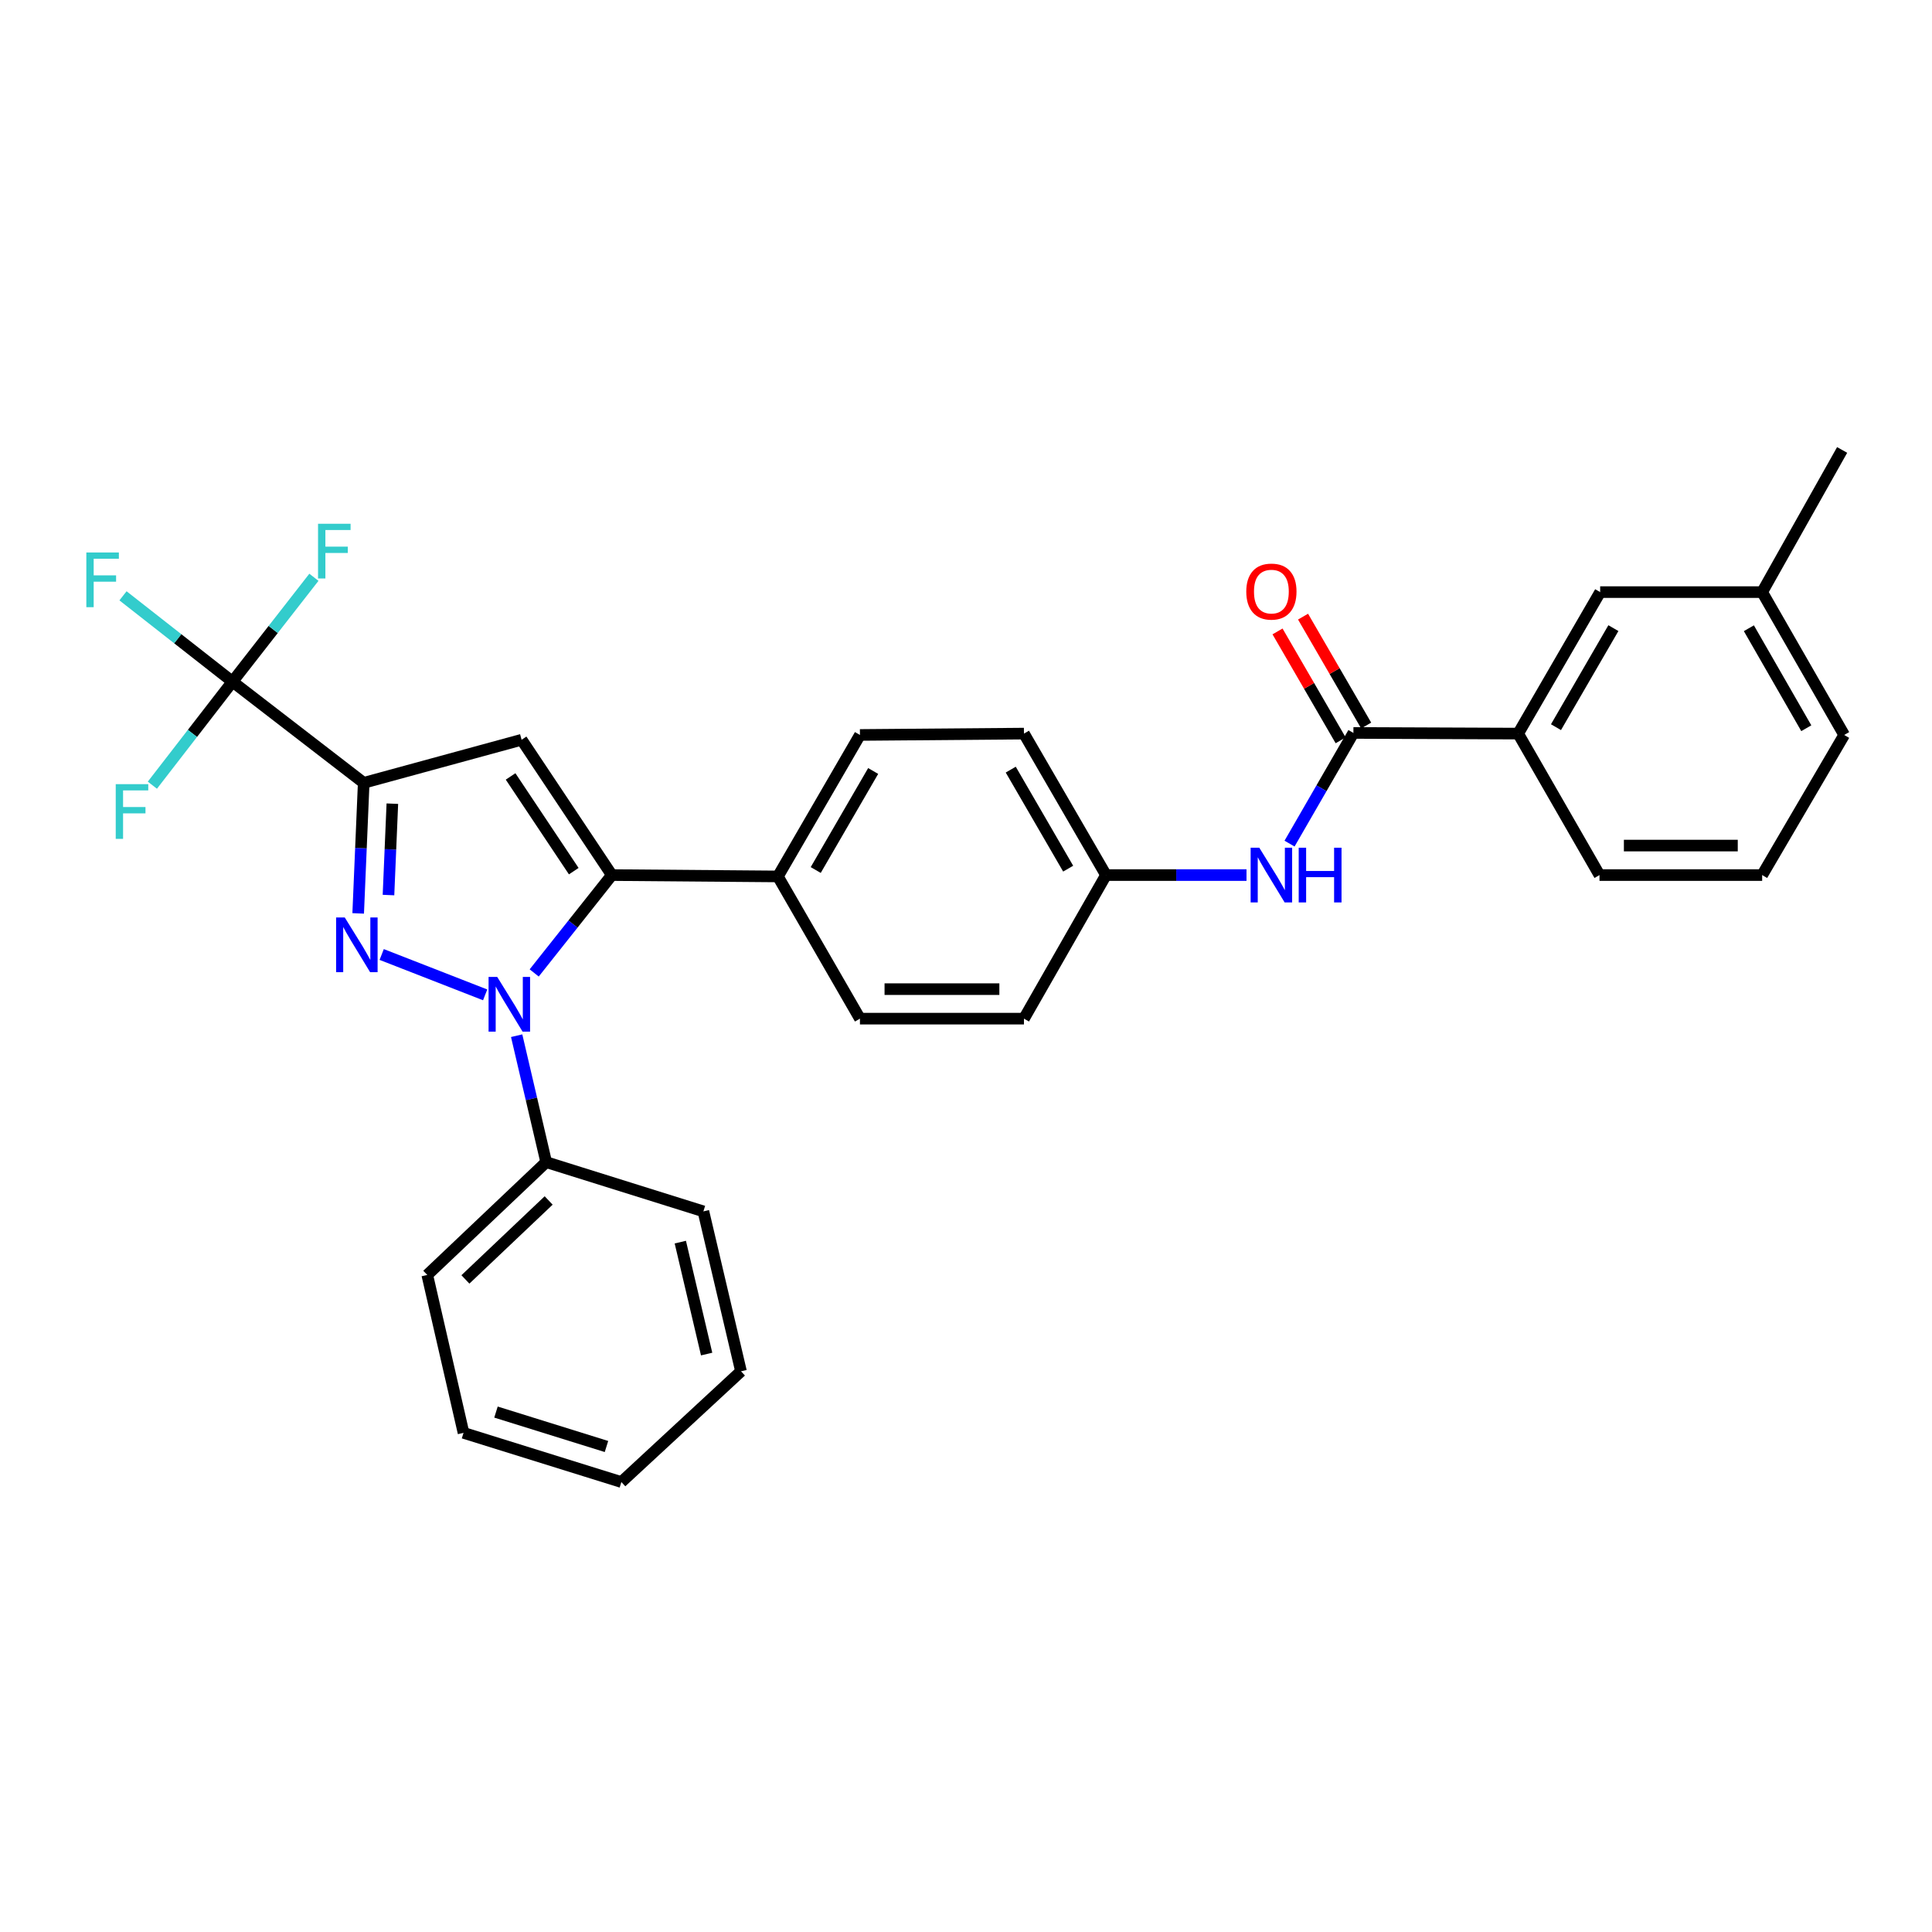 <?xml version='1.0' encoding='iso-8859-1'?>
<svg version='1.1' baseProfile='full'
              xmlns='http://www.w3.org/2000/svg'
                      xmlns:rdkit='http://www.rdkit.org/xml'
                      xmlns:xlink='http://www.w3.org/1999/xlink'
                  xml:space='preserve'
width='1000px' height='1000px' viewBox='0 0 1000 1000'>
<!-- END OF HEADER -->
<rect style='opacity:1.0;fill:#FFFFFF;stroke:none' width='1000' height='1000' x='0' y='0'> </rect>
<path class='bond-0' d='M 197.563,494.046 L 251.112,514.937' style='fill:none;fill-rule:evenodd;stroke:#0000FF;stroke-width:6px;stroke-linecap:butt;stroke-linejoin:miter;stroke-opacity:1' />
<path class='bond-1' d='M 185.393,472.772 L 186.823,438.985' style='fill:none;fill-rule:evenodd;stroke:#0000FF;stroke-width:6px;stroke-linecap:butt;stroke-linejoin:miter;stroke-opacity:1' />
<path class='bond-1' d='M 186.823,438.985 L 188.252,405.199' style='fill:none;fill-rule:evenodd;stroke:#000000;stroke-width:6px;stroke-linecap:butt;stroke-linejoin:miter;stroke-opacity:1' />
<path class='bond-1' d='M 201.08,463.282 L 202.08,439.631' style='fill:none;fill-rule:evenodd;stroke:#0000FF;stroke-width:6px;stroke-linecap:butt;stroke-linejoin:miter;stroke-opacity:1' />
<path class='bond-1' d='M 202.08,439.631 L 203.081,415.98' style='fill:none;fill-rule:evenodd;stroke:#000000;stroke-width:6px;stroke-linecap:butt;stroke-linejoin:miter;stroke-opacity:1' />
<path class='bond-2' d='M 276.499,503.591 L 296.592,478.265' style='fill:none;fill-rule:evenodd;stroke:#0000FF;stroke-width:6px;stroke-linecap:butt;stroke-linejoin:miter;stroke-opacity:1' />
<path class='bond-2' d='M 296.592,478.265 L 316.684,452.939' style='fill:none;fill-rule:evenodd;stroke:#000000;stroke-width:6px;stroke-linecap:butt;stroke-linejoin:miter;stroke-opacity:1' />
<path class='bond-9' d='M 267.422,536.076 L 275.064,568.799' style='fill:none;fill-rule:evenodd;stroke:#0000FF;stroke-width:6px;stroke-linecap:butt;stroke-linejoin:miter;stroke-opacity:1' />
<path class='bond-9' d='M 275.064,568.799 L 282.706,601.521' style='fill:none;fill-rule:evenodd;stroke:#000000;stroke-width:6px;stroke-linecap:butt;stroke-linejoin:miter;stroke-opacity:1' />
<path class='bond-3' d='M 188.252,405.199 L 269.979,382.902' style='fill:none;fill-rule:evenodd;stroke:#000000;stroke-width:6px;stroke-linecap:butt;stroke-linejoin:miter;stroke-opacity:1' />
<path class='bond-4' d='M 188.252,405.199 L 120.337,352.826' style='fill:none;fill-rule:evenodd;stroke:#000000;stroke-width:6px;stroke-linecap:butt;stroke-linejoin:miter;stroke-opacity:1' />
<path class='bond-7' d='M 316.684,452.939 L 402.637,453.643' style='fill:none;fill-rule:evenodd;stroke:#000000;stroke-width:6px;stroke-linecap:butt;stroke-linejoin:miter;stroke-opacity:1' />
<path class='bond-30' d='M 316.684,452.939 L 269.979,382.902' style='fill:none;fill-rule:evenodd;stroke:#000000;stroke-width:6px;stroke-linecap:butt;stroke-linejoin:miter;stroke-opacity:1' />
<path class='bond-30' d='M 296.973,450.906 L 264.28,401.881' style='fill:none;fill-rule:evenodd;stroke:#000000;stroke-width:6px;stroke-linecap:butt;stroke-linejoin:miter;stroke-opacity:1' />
<path class='bond-12' d='M 120.337,352.826 L 99.601,379.619' style='fill:none;fill-rule:evenodd;stroke:#000000;stroke-width:6px;stroke-linecap:butt;stroke-linejoin:miter;stroke-opacity:1' />
<path class='bond-12' d='M 99.601,379.619 L 78.865,406.412' style='fill:none;fill-rule:evenodd;stroke:#33CCCC;stroke-width:6px;stroke-linecap:butt;stroke-linejoin:miter;stroke-opacity:1' />
<path class='bond-13' d='M 120.337,352.826 L 92,330.612' style='fill:none;fill-rule:evenodd;stroke:#000000;stroke-width:6px;stroke-linecap:butt;stroke-linejoin:miter;stroke-opacity:1' />
<path class='bond-13' d='M 92,330.612 L 63.664,308.398' style='fill:none;fill-rule:evenodd;stroke:#33CCCC;stroke-width:6px;stroke-linecap:butt;stroke-linejoin:miter;stroke-opacity:1' />
<path class='bond-14' d='M 120.337,352.826 L 141.407,325.813' style='fill:none;fill-rule:evenodd;stroke:#000000;stroke-width:6px;stroke-linecap:butt;stroke-linejoin:miter;stroke-opacity:1' />
<path class='bond-14' d='M 141.407,325.813 L 162.478,298.8' style='fill:none;fill-rule:evenodd;stroke:#33CCCC;stroke-width:6px;stroke-linecap:butt;stroke-linejoin:miter;stroke-opacity:1' />
<path class='bond-5' d='M 700.523,379.364 L 683.993,408.01' style='fill:none;fill-rule:evenodd;stroke:#000000;stroke-width:6px;stroke-linecap:butt;stroke-linejoin:miter;stroke-opacity:1' />
<path class='bond-5' d='M 683.993,408.01 L 667.464,436.655' style='fill:none;fill-rule:evenodd;stroke:#0000FF;stroke-width:6px;stroke-linecap:butt;stroke-linejoin:miter;stroke-opacity:1' />
<path class='bond-8' d='M 700.523,379.364 L 785.796,379.712' style='fill:none;fill-rule:evenodd;stroke:#000000;stroke-width:6px;stroke-linecap:butt;stroke-linejoin:miter;stroke-opacity:1' />
<path class='bond-10' d='M 707.129,375.535 L 690.793,347.352' style='fill:none;fill-rule:evenodd;stroke:#000000;stroke-width:6px;stroke-linecap:butt;stroke-linejoin:miter;stroke-opacity:1' />
<path class='bond-10' d='M 690.793,347.352 L 674.457,319.168' style='fill:none;fill-rule:evenodd;stroke:#FF0000;stroke-width:6px;stroke-linecap:butt;stroke-linejoin:miter;stroke-opacity:1' />
<path class='bond-10' d='M 693.916,383.194 L 677.58,355.01' style='fill:none;fill-rule:evenodd;stroke:#000000;stroke-width:6px;stroke-linecap:butt;stroke-linejoin:miter;stroke-opacity:1' />
<path class='bond-10' d='M 677.58,355.01 L 661.244,326.827' style='fill:none;fill-rule:evenodd;stroke:#FF0000;stroke-width:6px;stroke-linecap:butt;stroke-linejoin:miter;stroke-opacity:1' />
<path class='bond-6' d='M 645.188,452.939 L 608.826,452.939' style='fill:none;fill-rule:evenodd;stroke:#0000FF;stroke-width:6px;stroke-linecap:butt;stroke-linejoin:miter;stroke-opacity:1' />
<path class='bond-6' d='M 608.826,452.939 L 572.463,452.939' style='fill:none;fill-rule:evenodd;stroke:#000000;stroke-width:6px;stroke-linecap:butt;stroke-linejoin:miter;stroke-opacity:1' />
<path class='bond-15' d='M 402.637,453.643 L 445.108,380.416' style='fill:none;fill-rule:evenodd;stroke:#000000;stroke-width:6px;stroke-linecap:butt;stroke-linejoin:miter;stroke-opacity:1' />
<path class='bond-15' d='M 422.218,450.321 L 451.948,399.062' style='fill:none;fill-rule:evenodd;stroke:#000000;stroke-width:6px;stroke-linecap:butt;stroke-linejoin:miter;stroke-opacity:1' />
<path class='bond-16' d='M 402.637,453.643 L 445.108,527.251' style='fill:none;fill-rule:evenodd;stroke:#000000;stroke-width:6px;stroke-linecap:butt;stroke-linejoin:miter;stroke-opacity:1' />
<path class='bond-11' d='M 785.796,379.712 L 828.242,306.477' style='fill:none;fill-rule:evenodd;stroke:#000000;stroke-width:6px;stroke-linecap:butt;stroke-linejoin:miter;stroke-opacity:1' />
<path class='bond-11' d='M 805.376,376.385 L 835.088,325.12' style='fill:none;fill-rule:evenodd;stroke:#000000;stroke-width:6px;stroke-linecap:butt;stroke-linejoin:miter;stroke-opacity:1' />
<path class='bond-21' d='M 785.796,379.712 L 827.895,452.939' style='fill:none;fill-rule:evenodd;stroke:#000000;stroke-width:6px;stroke-linecap:butt;stroke-linejoin:miter;stroke-opacity:1' />
<path class='bond-23' d='M 282.706,601.521 L 221.153,659.909' style='fill:none;fill-rule:evenodd;stroke:#000000;stroke-width:6px;stroke-linecap:butt;stroke-linejoin:miter;stroke-opacity:1' />
<path class='bond-23' d='M 283.983,621.359 L 240.896,662.23' style='fill:none;fill-rule:evenodd;stroke:#000000;stroke-width:6px;stroke-linecap:butt;stroke-linejoin:miter;stroke-opacity:1' />
<path class='bond-24' d='M 282.706,601.521 L 364.077,627.007' style='fill:none;fill-rule:evenodd;stroke:#000000;stroke-width:6px;stroke-linecap:butt;stroke-linejoin:miter;stroke-opacity:1' />
<path class='bond-20' d='M 828.242,306.477 L 912.091,306.477' style='fill:none;fill-rule:evenodd;stroke:#000000;stroke-width:6px;stroke-linecap:butt;stroke-linejoin:miter;stroke-opacity:1' />
<path class='bond-19' d='M 445.108,380.416 L 530,379.712' style='fill:none;fill-rule:evenodd;stroke:#000000;stroke-width:6px;stroke-linecap:butt;stroke-linejoin:miter;stroke-opacity:1' />
<path class='bond-18' d='M 445.108,527.251 L 530,527.251' style='fill:none;fill-rule:evenodd;stroke:#000000;stroke-width:6px;stroke-linecap:butt;stroke-linejoin:miter;stroke-opacity:1' />
<path class='bond-18' d='M 457.842,511.98 L 517.267,511.98' style='fill:none;fill-rule:evenodd;stroke:#000000;stroke-width:6px;stroke-linecap:butt;stroke-linejoin:miter;stroke-opacity:1' />
<path class='bond-17' d='M 572.463,452.939 L 530,527.251' style='fill:none;fill-rule:evenodd;stroke:#000000;stroke-width:6px;stroke-linecap:butt;stroke-linejoin:miter;stroke-opacity:1' />
<path class='bond-32' d='M 572.463,452.939 L 530,379.712' style='fill:none;fill-rule:evenodd;stroke:#000000;stroke-width:6px;stroke-linecap:butt;stroke-linejoin:miter;stroke-opacity:1' />
<path class='bond-32' d='M 552.883,449.615 L 523.159,398.357' style='fill:none;fill-rule:evenodd;stroke:#000000;stroke-width:6px;stroke-linecap:butt;stroke-linejoin:miter;stroke-opacity:1' />
<path class='bond-26' d='M 912.091,306.477 L 953.485,232.895' style='fill:none;fill-rule:evenodd;stroke:#000000;stroke-width:6px;stroke-linecap:butt;stroke-linejoin:miter;stroke-opacity:1' />
<path class='bond-33' d='M 912.091,306.477 L 954.545,380.416' style='fill:none;fill-rule:evenodd;stroke:#000000;stroke-width:6px;stroke-linecap:butt;stroke-linejoin:miter;stroke-opacity:1' />
<path class='bond-33' d='M 905.216,325.172 L 934.934,376.93' style='fill:none;fill-rule:evenodd;stroke:#000000;stroke-width:6px;stroke-linecap:butt;stroke-linejoin:miter;stroke-opacity:1' />
<path class='bond-22' d='M 827.895,452.939 L 912.091,452.939' style='fill:none;fill-rule:evenodd;stroke:#000000;stroke-width:6px;stroke-linecap:butt;stroke-linejoin:miter;stroke-opacity:1' />
<path class='bond-22' d='M 840.524,437.667 L 899.462,437.667' style='fill:none;fill-rule:evenodd;stroke:#000000;stroke-width:6px;stroke-linecap:butt;stroke-linejoin:miter;stroke-opacity:1' />
<path class='bond-25' d='M 912.091,452.939 L 954.545,380.416' style='fill:none;fill-rule:evenodd;stroke:#000000;stroke-width:6px;stroke-linecap:butt;stroke-linejoin:miter;stroke-opacity:1' />
<path class='bond-27' d='M 221.153,659.909 L 239.92,741.644' style='fill:none;fill-rule:evenodd;stroke:#000000;stroke-width:6px;stroke-linecap:butt;stroke-linejoin:miter;stroke-opacity:1' />
<path class='bond-28' d='M 364.077,627.007 L 383.539,709.778' style='fill:none;fill-rule:evenodd;stroke:#000000;stroke-width:6px;stroke-linecap:butt;stroke-linejoin:miter;stroke-opacity:1' />
<path class='bond-28' d='M 352.13,642.918 L 365.754,700.858' style='fill:none;fill-rule:evenodd;stroke:#000000;stroke-width:6px;stroke-linecap:butt;stroke-linejoin:miter;stroke-opacity:1' />
<path class='bond-31' d='M 239.92,741.644 L 321.622,767.105' style='fill:none;fill-rule:evenodd;stroke:#000000;stroke-width:6px;stroke-linecap:butt;stroke-linejoin:miter;stroke-opacity:1' />
<path class='bond-31' d='M 256.719,730.884 L 313.91,748.706' style='fill:none;fill-rule:evenodd;stroke:#000000;stroke-width:6px;stroke-linecap:butt;stroke-linejoin:miter;stroke-opacity:1' />
<path class='bond-29' d='M 383.539,709.778 L 321.622,767.105' style='fill:none;fill-rule:evenodd;stroke:#000000;stroke-width:6px;stroke-linecap:butt;stroke-linejoin:miter;stroke-opacity:1' />
<path  class='atom-0' d='M 178.446 474.87
L 187.726 489.87
Q 188.646 491.35, 190.126 494.03
Q 191.606 496.71, 191.686 496.87
L 191.686 474.87
L 195.446 474.87
L 195.446 503.19
L 191.566 503.19
L 181.606 486.79
Q 180.446 484.87, 179.206 482.67
Q 178.006 480.47, 177.646 479.79
L 177.646 503.19
L 173.966 503.19
L 173.966 474.87
L 178.446 474.87
' fill='#0000FF'/>
<path  class='atom-1' d='M 257.365 505.659
L 266.645 520.659
Q 267.565 522.139, 269.045 524.819
Q 270.525 527.499, 270.605 527.659
L 270.605 505.659
L 274.365 505.659
L 274.365 533.979
L 270.485 533.979
L 260.525 517.579
Q 259.365 515.659, 258.125 513.459
Q 256.925 511.259, 256.565 510.579
L 256.565 533.979
L 252.885 533.979
L 252.885 505.659
L 257.365 505.659
' fill='#0000FF'/>
<path  class='atom-7' d='M 651.808 438.779
L 661.088 453.779
Q 662.008 455.259, 663.488 457.939
Q 664.968 460.619, 665.048 460.779
L 665.048 438.779
L 668.808 438.779
L 668.808 467.099
L 664.928 467.099
L 654.968 450.699
Q 653.808 448.779, 652.568 446.579
Q 651.368 444.379, 651.008 443.699
L 651.008 467.099
L 647.328 467.099
L 647.328 438.779
L 651.808 438.779
' fill='#0000FF'/>
<path  class='atom-7' d='M 672.208 438.779
L 676.048 438.779
L 676.048 450.819
L 690.528 450.819
L 690.528 438.779
L 694.368 438.779
L 694.368 467.099
L 690.528 467.099
L 690.528 454.019
L 676.048 454.019
L 676.048 467.099
L 672.208 467.099
L 672.208 438.779
' fill='#0000FF'/>
<path  class='atom-11' d='M 645.068 306.201
Q 645.068 299.401, 648.428 295.601
Q 651.788 291.801, 658.068 291.801
Q 664.348 291.801, 667.708 295.601
Q 671.068 299.401, 671.068 306.201
Q 671.068 313.081, 667.668 317.001
Q 664.268 320.881, 658.068 320.881
Q 651.828 320.881, 648.428 317.001
Q 645.068 313.121, 645.068 306.201
M 658.068 317.681
Q 662.388 317.681, 664.708 314.801
Q 667.068 311.881, 667.068 306.201
Q 667.068 300.641, 664.708 297.841
Q 662.388 295.001, 658.068 295.001
Q 653.748 295.001, 651.388 297.801
Q 649.068 300.601, 649.068 306.201
Q 649.068 311.921, 651.388 314.801
Q 653.748 317.681, 658.068 317.681
' fill='#FF0000'/>
<path  class='atom-13' d='M 59.901 405.877
L 76.741 405.877
L 76.741 409.117
L 63.701 409.117
L 63.701 417.717
L 75.301 417.717
L 75.301 420.997
L 63.701 420.997
L 63.701 434.197
L 59.901 434.197
L 59.901 405.877
' fill='#33CCCC'/>
<path  class='atom-14' d='M 44.689 285.963
L 61.529 285.963
L 61.529 289.203
L 48.489 289.203
L 48.489 297.803
L 60.089 297.803
L 60.089 301.083
L 48.489 301.083
L 48.489 314.283
L 44.689 314.283
L 44.689 285.963
' fill='#33CCCC'/>
<path  class='atom-15' d='M 164.62 271.099
L 181.46 271.099
L 181.46 274.339
L 168.42 274.339
L 168.42 282.939
L 180.02 282.939
L 180.02 286.219
L 168.42 286.219
L 168.42 299.419
L 164.62 299.419
L 164.62 271.099
' fill='#33CCCC'/>
</svg>
